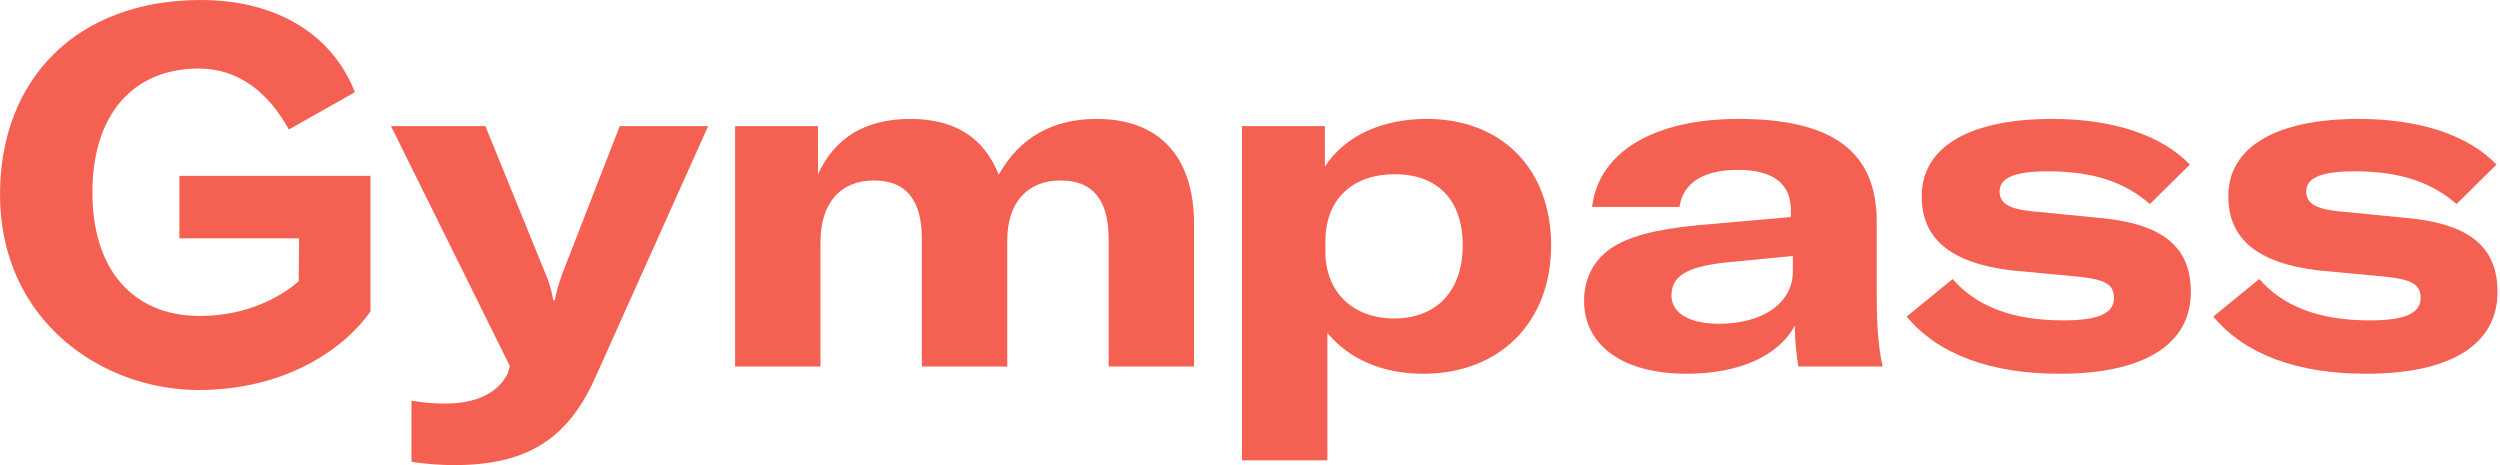 <svg width="129" height="24" viewBox="0 0 129 24" fill="none" xmlns="http://www.w3.org/2000/svg">
<path d="M14.906 6.682L18.311 4.758C17.151 1.768 14.25 0 10.366 0C3.96 0 0 4.082 0 10.036C0 16.536 5.246 20.124 10.24 20.124C14.83 20.124 17.832 17.914 19.118 16.068V9.074H9.256V12.298H15.435L15.41 14.508C15.41 14.508 13.594 16.302 10.316 16.302C6.785 16.302 4.767 13.832 4.767 9.932C4.767 6.006 6.785 3.536 10.265 3.536C12.333 3.536 13.872 4.81 14.906 6.682Z" fill="#F46152"/>
<path d="M21.232 23.826V20.675C21.979 20.799 22.469 20.824 22.984 20.824C24.531 20.824 25.69 20.303 26.206 19.261L26.309 18.889L20.176 6.509H25.046L28.138 14.101C28.37 14.646 28.448 14.969 28.551 15.49H28.628C28.705 15.043 28.808 14.721 29.015 14.125L31.978 6.509H36.539L30.715 19.485C29.272 22.71 27.133 24 23.422 24C22.856 24 21.954 23.95 21.232 23.826Z" fill="#F46152"/>
<path d="M42.208 8.99V6.509H37.931V18.914H42.337V12.488C42.337 10.478 43.368 9.312 45.094 9.312C46.744 9.312 47.568 10.305 47.568 12.339V18.914H51.975V12.414C51.975 10.454 53.006 9.312 54.732 9.312C56.382 9.312 57.206 10.305 57.206 12.339V18.914H61.613V11.57C61.613 8.072 59.809 6.136 56.588 6.136C54.32 6.136 52.593 7.104 51.537 9.014C50.764 7.079 49.243 6.136 46.976 6.136C44.682 6.136 43.084 7.079 42.208 8.99Z" fill="#F46152"/>
<path fill-rule="evenodd" clip-rule="evenodd" d="M68.364 8.593V6.509H64.087V23.752H68.493V17.177C69.575 18.492 71.276 19.286 73.441 19.286C77.358 19.286 80.038 16.656 80.038 12.662C80.038 8.717 77.487 6.136 73.621 6.136C71.353 6.136 69.421 6.98 68.364 8.593ZM71.972 8.99C74.188 8.99 75.477 10.329 75.477 12.662C75.477 14.994 74.137 16.433 71.946 16.433C69.807 16.433 68.39 15.068 68.39 12.984V12.463C68.39 10.255 69.807 8.99 71.972 8.99Z" fill="#F46152"/>
<path fill-rule="evenodd" clip-rule="evenodd" d="M81.739 15.515C81.739 14.373 82.228 13.431 83.13 12.81C84.032 12.215 85.32 11.843 87.614 11.62L92.407 11.198V10.826C92.407 9.436 91.428 8.766 89.675 8.766C87.897 8.766 86.841 9.436 86.66 10.677H82.151C82.486 7.848 85.346 6.136 89.701 6.136C94.597 6.136 96.839 7.848 96.839 11.446V15.291C96.839 16.879 96.942 18.046 97.149 18.914H92.794C92.691 18.318 92.613 17.549 92.613 16.805C91.763 18.368 89.753 19.286 87.021 19.286C83.774 19.286 81.739 17.847 81.739 15.515ZM92.51 14.001V13.207L88.954 13.555C86.996 13.778 86.248 14.274 86.248 15.242C86.248 16.16 87.176 16.706 88.696 16.706C90.964 16.706 92.51 15.639 92.51 14.001Z" fill="#F46152"/>
<path d="M98.385 16.334L100.756 14.398C101.967 15.788 103.797 16.532 106.477 16.532C108.281 16.532 109.08 16.16 109.08 15.391C109.08 14.696 108.693 14.423 107.224 14.274L103.797 13.952C100.653 13.58 99.159 12.314 99.159 10.131C99.159 7.6 101.581 6.136 105.91 6.136C109.028 6.136 111.554 6.98 112.997 8.493L110.935 10.528C109.621 9.387 107.998 8.841 105.678 8.841C103.977 8.841 103.179 9.163 103.179 9.883C103.179 10.478 103.642 10.776 104.828 10.9L108.616 11.272C111.786 11.62 113.048 12.885 113.048 15.068C113.048 17.698 110.755 19.286 106.271 19.286C102.689 19.286 99.983 18.269 98.385 16.334Z" fill="#F46152"/>
<path d="M116.579 14.398L114.208 16.334C115.806 18.269 118.511 19.286 122.093 19.286C126.577 19.286 128.871 17.698 128.871 15.068C128.871 12.885 127.608 11.62 124.438 11.272L120.65 10.9C119.465 10.776 119.001 10.478 119.001 9.883C119.001 9.163 119.8 8.841 121.501 8.841C123.82 8.841 125.443 9.387 126.758 10.528L128.819 8.493C127.376 6.98 124.851 6.136 121.733 6.136C117.403 6.136 114.981 7.6 114.981 10.131C114.981 12.314 116.476 13.58 119.619 13.952L123.047 14.274C124.516 14.423 124.902 14.696 124.902 15.391C124.902 16.16 124.103 16.532 122.299 16.532C119.619 16.532 117.79 15.788 116.579 14.398Z" fill="#F46152"/>
</svg>
